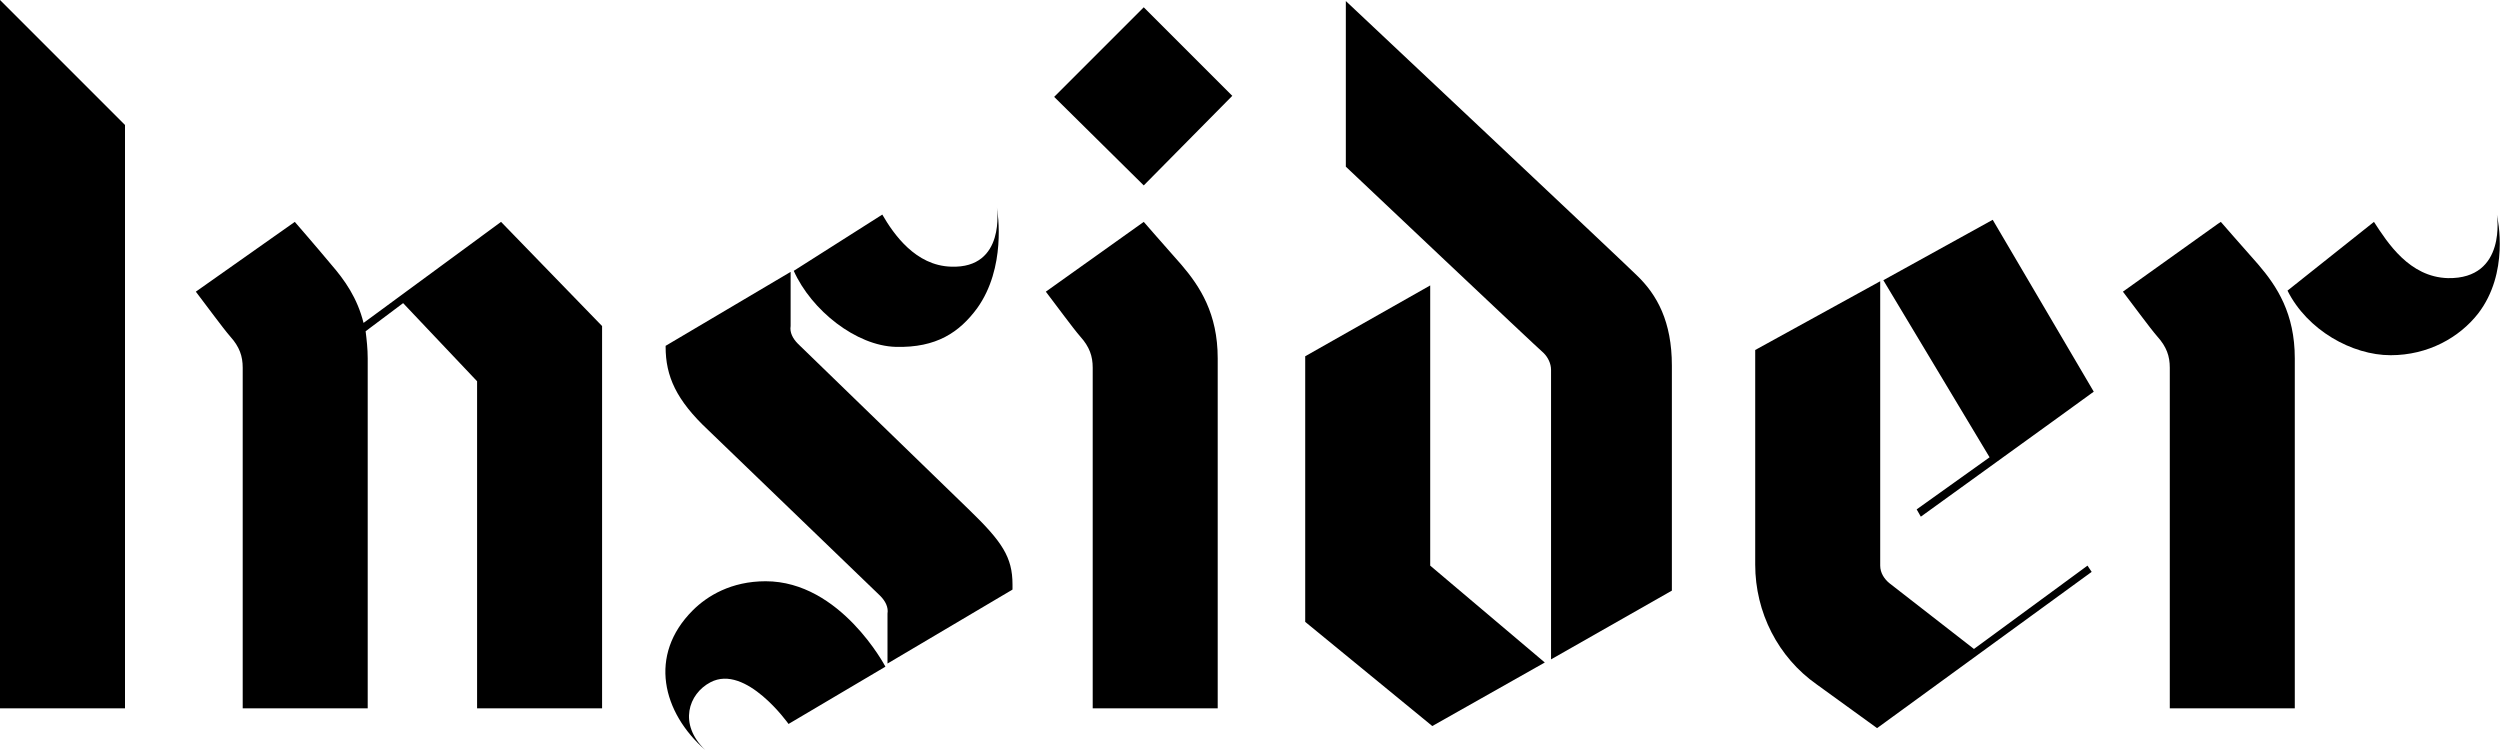 <?xml version="1.0" encoding="utf-8"?>
<!-- Generator: Adobe Illustrator 17.1.0, SVG Export Plug-In . SVG Version: 6.00 Build 0)  -->
<!DOCTYPE svg PUBLIC "-//W3C//DTD SVG 1.1//EN" "http://www.w3.org/Graphics/SVG/1.1/DTD/svg11.dtd">
<svg version="1.1" id="Layer_1" xmlns="http://www.w3.org/2000/svg" xmlns:xlink="http://www.w3.org/1999/xlink" x="0px" y="0px"
     viewBox="0 0 240 72" style="enable-background:new 0 0 240 72;" xml:space="preserve">
<polygon points="0,0 0,68 12,68 12,12 0,0 "/>
<polygon points="101.2,9.3 109.8,17.8 118.3,9.2 109.8,0.7 "/>
<path d="M109.8,21.3l-9.4,6.7c1,1.3,2.6,3.5,3.3,4.3c0.9,1,1.2,1.9,1.2,3V68h12V34.4c0-4.3-1.7-6.9-3.5-9
    C111.8,23.6,109.8,21.3,109.8,21.3"/>
<polygon points="180.8,26.9 191,43.9 184,48.9 184.4,49.6 197,40.5 201,37.6 191.3,21.1 "/>
<path d="M189.5,62.3l-8.1-6.3c-0.5-0.4-0.9-1-0.9-1.7V27l-12,6.6v20.6c0,4.6,2.2,8.9,5.9,11.5l5.8,4.2l20.6-15l-0.4-0.6L189.5,62.3z
    "/>
<path d="M18.8,28c1,1.3,2.6,3.5,3.3,4.3c0.9,1,1.2,1.9,1.2,3V68h12V34.4c0-0.9-0.1-1.8-0.2-2.6l3.6-2.7l7.1,7.5V68h12V31.3l-9.7-10
    L34.9,31c-0.6-2.4-1.8-4.1-3.1-5.6c-1.5-1.8-3.5-4.1-3.5-4.1L18.8,28z"/>
<polygon points="38.8,28.1 38.8,28.1 38.8,28.1 "/>
<path d="M213.2,21.3l-0.3,0.2l0,0l-9.1,6.5c1,1.3,2.6,3.5,3.3,4.3c0.9,1,1.2,1.9,1.2,3V68h12V34.4c0-4.3-1.7-6.9-3.5-9
    C215.2,23.6,213.2,21.3,213.2,21.3"/>
<path d="M239.7,20.6c0,0,1,6.2-4.7,6.1c-3.7-0.1-5.8-3.4-7.1-5.4l-8.3,6.6c1.9,3.8,6.2,6.2,9.9,6.2c3.6,0,6.6-1.7,8.4-4
    C240.9,26.2,239.8,21.1,239.7,20.6"/>
<polygon points="137.3,27.4 125.3,34.2 125.3,59.7 137.5,69.7 148.3,63.6 137.3,54.3 "/>
<path d="M129.2,0.1V16c0,0,18.4,17.4,19,17.9c0.4,0.4,0.7,1,0.7,1.6v27.8l11.6-6.6V35.1c0-4.2-1.4-6.8-3.4-8.7
    C156,25.3,129.2,0.1,129.2,0.1"/>
<path d="M73.5,55.8c-3.3,0-5.6,1.4-7,2.8c-4.3,4.3-2.9,9.8,1.2,13.4c-2.6-2.5-1.6-5.4,0.5-6.5c3.4-1.8,7.5,4,7.5,4L85,64
    C85,64,80.7,55.8,73.5,55.8"/>
<path d="M86,33.3c3.9,0.1,6.1-1.4,7.8-3.7c2.8-3.9,2-9.1,1.9-9.7c0,0,0.9,5.9-4.4,5.7c-3.4-0.1-5.5-3.1-6.6-5L76.2,26
    C77.9,29.8,82.2,33.2,86,33.3"/>
<path d="M93.1,49L76.6,33c-0.5-0.5-0.8-1.1-0.7-1.7c0-0.6,0-3.7,0-5.2l-12,7.1c0,0.1,0,0.1,0,0.1c0,2.8,1,5.1,4.1,8l16.5,15.9
    c0.5,0.5,0.8,1.1,0.7,1.7c0,0.6,0,3.4,0,4.8l12-7.1c0-0.2,0-0.4,0-0.5C97.2,53.5,96.2,52,93.1,49"/>
<path d="M63.9,33.4c0,0,0-0.1,0-0.1C63.9,33.2,63.9,33.5,63.9,33.4"/>
</svg>